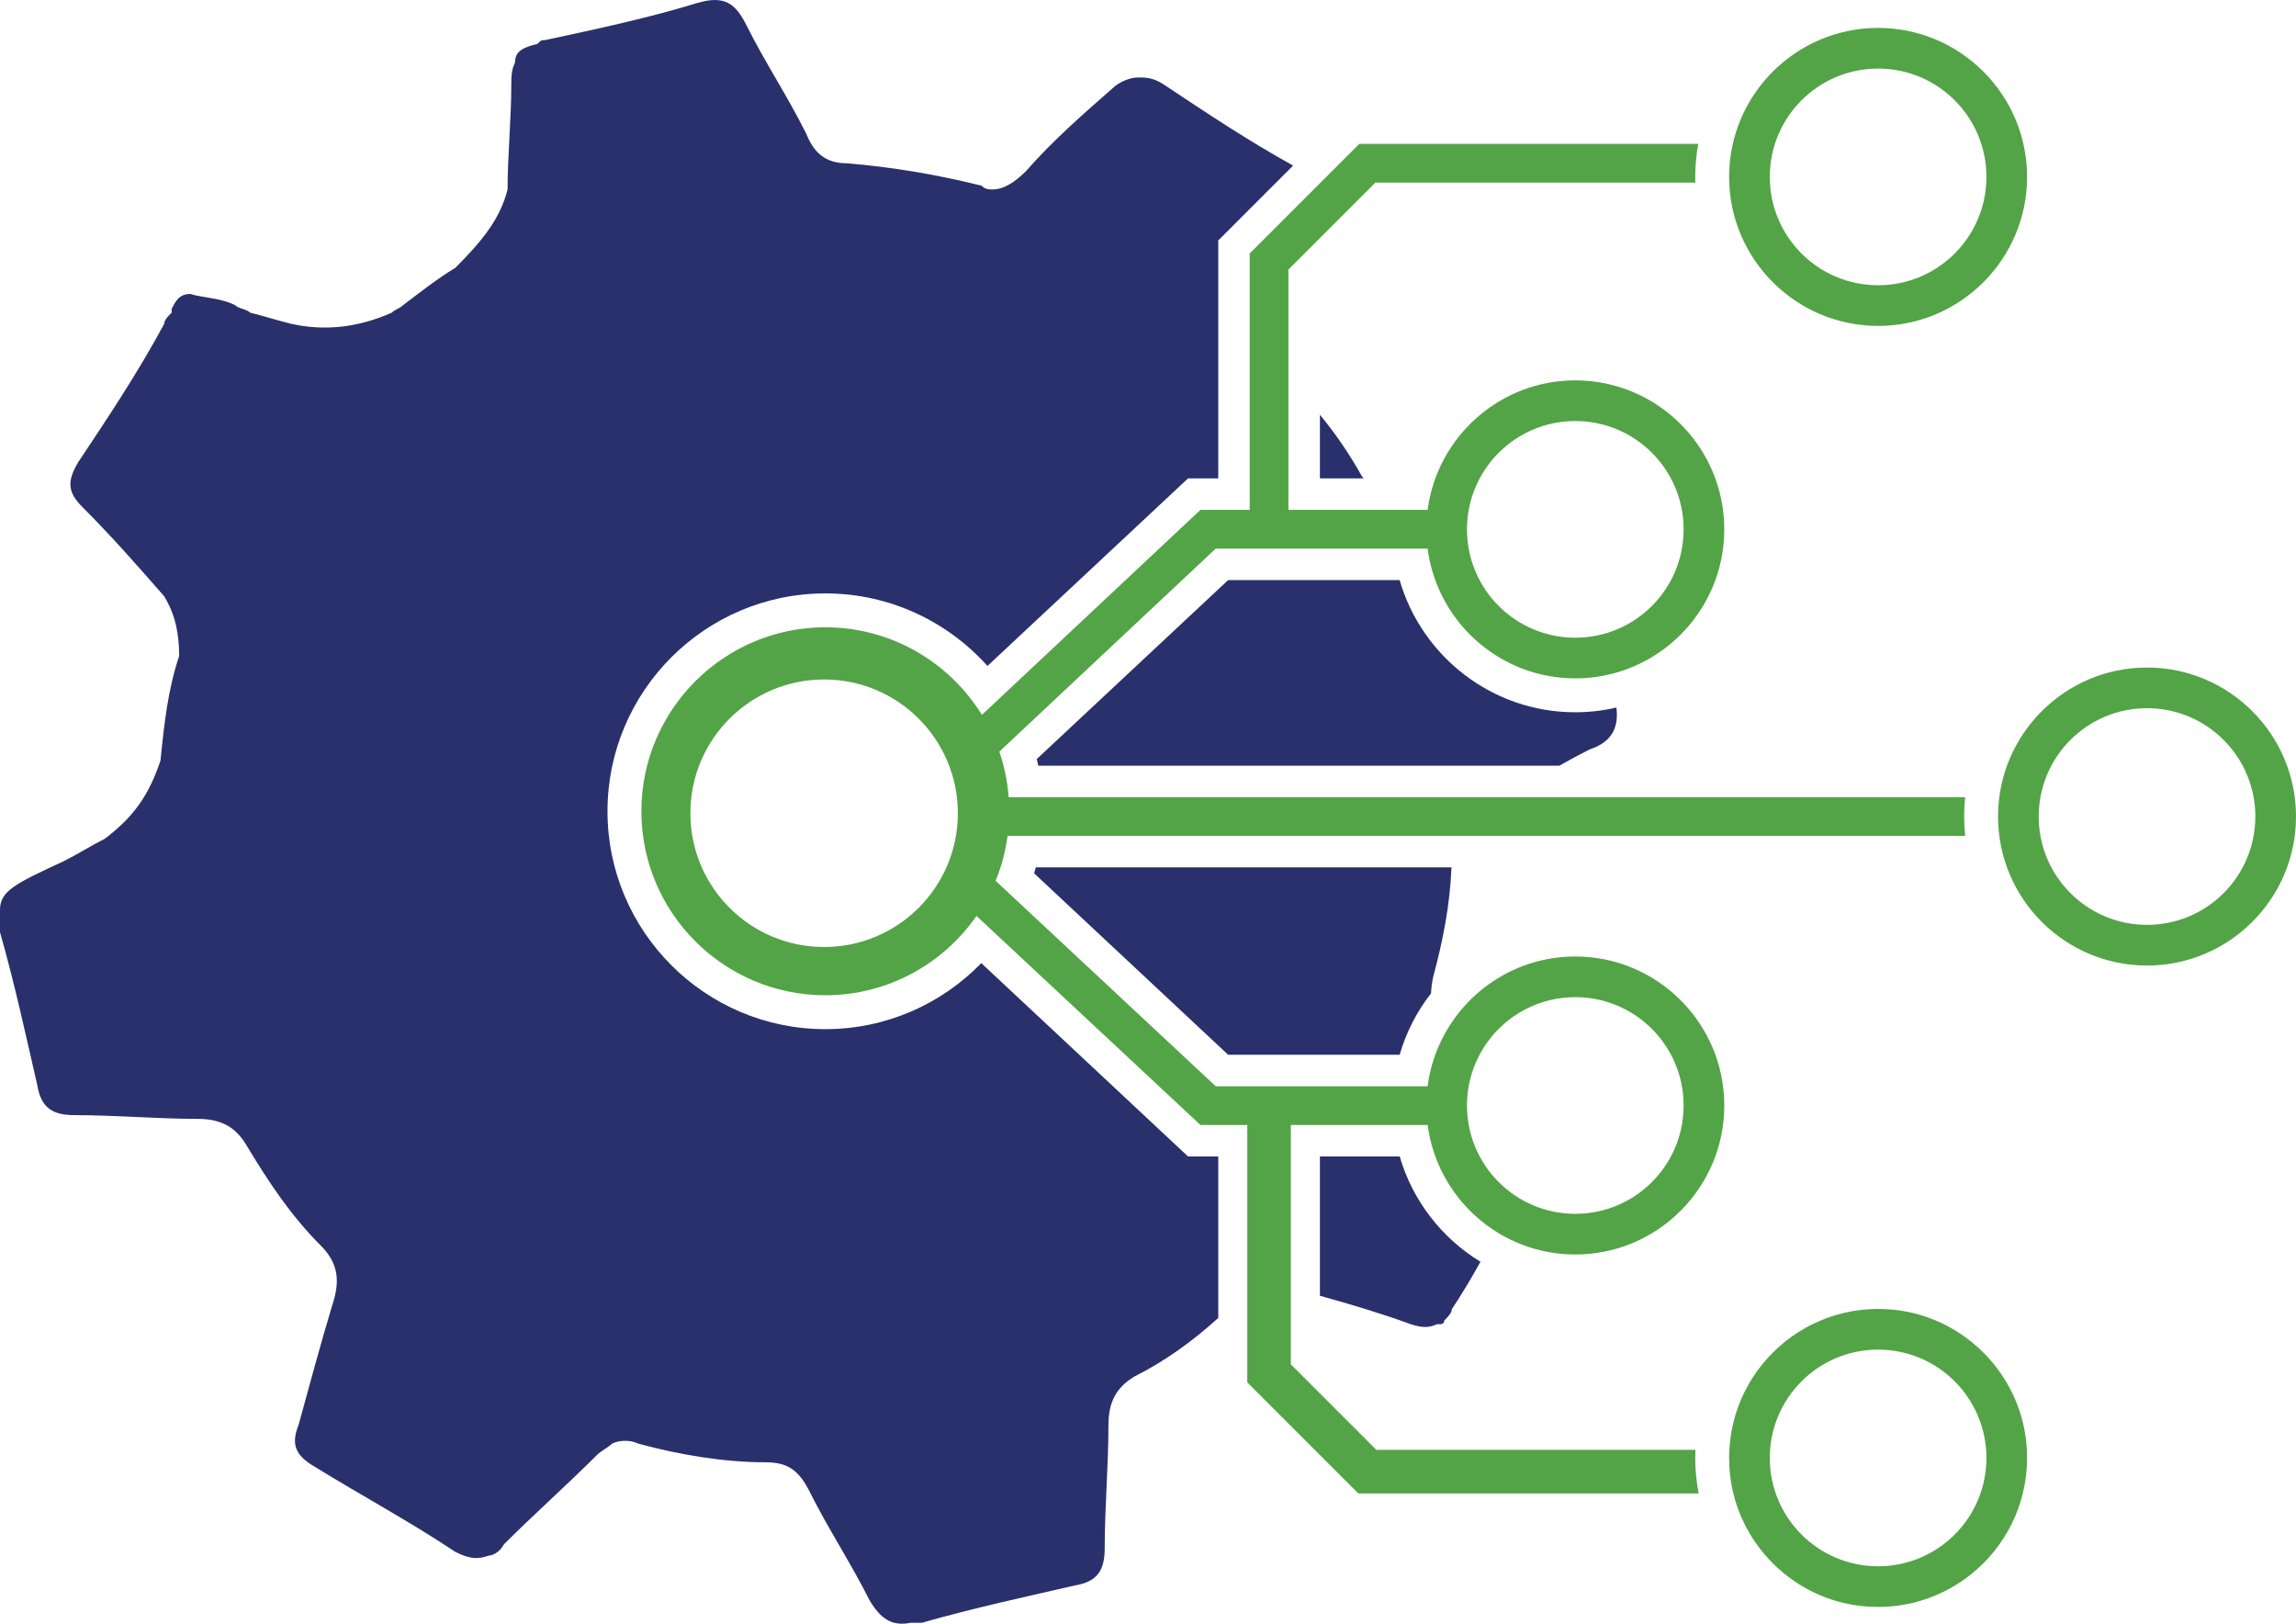 <?xml version="1.0" encoding="utf-8"?>
<!-- Generator: Adobe Illustrator 25.0.0, SVG Export Plug-In . SVG Version: 6.00 Build 0)  -->
<svg version="1.1" id="Layer_1" xmlns="http://www.w3.org/2000/svg" xmlns:xlink="http://www.w3.org/1999/xlink" x="0px" y="0px"
	 width="474.254px" height="335.336px" viewBox="0 0 474.254 335.336" style="enable-background:new 0 0 474.254 335.336;"
	 xml:space="preserve">
<style type="text/css">
	.st0{fill:#29306C;}
	.st1{fill:#53A446;}
</style>
<g id="banner--technologyPartner">
	<path class="st0" d="M213.954,179.131h85.859c-0.293,7.55-1.733,15.1-3.792,22.648c-0.238,1.191-0.388,2.304-0.434,3.37
		c-2.907,3.735-5.135,8.023-6.482,12.685h-35.422l-40.079-37.476C213.725,179.951,213.844,179.543,213.954,179.131z M333.88,146.126
		c-2.731,0.631-5.571,0.975-8.491,0.975c-17.194,0-31.732-11.553-36.285-27.3h-35.422l-39.526,36.958
		c0.112,0.455,0.219,0.912,0.317,1.372h107.62c2.064-1.162,4.153-2.3,6.304-3.375C332.812,153.284,334.412,150.405,333.88,146.126z
		 M272.636,238.834V267.6c6.253,1.745,12.506,3.599,18.759,5.872c2.313,0.771,3.854,0.771,5.396,0h0.771c0,0,0.771,0,0.771-0.771
		c0.771-0.771,1.542-1.542,1.542-2.312c2.053-3.08,4.101-6.498,5.926-9.806c-7.975-4.862-14.019-12.591-16.681-21.749H272.636z
		 M281.374,98.481c-2.568-4.621-5.485-8.894-8.737-12.831v13.151h9.079C281.601,98.691,281.487,98.595,281.374,98.481z
		 M251.636,238.834h-6.243l-42.696-39.924c-8.179,8.4-19.597,13.633-32.22,13.633c-24.811,0-44.996-20.186-44.996-44.997
		c0-24.811,20.185-44.996,44.996-44.996c13.289,0,25.247,5.795,33.491,14.986l41.426-38.735h6.243V49.658l15.463-15.463
		c-9.278-5.136-17.934-10.893-26.582-16.657c-2.313-1.542-3.854-1.542-5.396-1.542s-3.854,0.771-5.396,2.312
		c-6.167,5.396-12.334,10.792-17.73,16.96c-2.313,2.312-4.625,3.854-6.938,3.854c-0.771,0-1.542,0-2.313-0.771
		c-9.251-2.312-18.501-3.854-27.752-4.625c-4.625,0-6.938-2.312-8.48-6.167c-3.854-7.709-8.48-14.647-12.334-22.356
		c-2.313-4.625-4.625-6.167-10.022-4.625c-10.022,3.084-20.814,5.396-31.606,7.709c-0.771,0-0.771,0-1.542,0.771
		c-3.084,0.771-4.625,1.542-4.625,3.854c-0.771,1.542-0.771,3.084-0.771,4.626c0,6.938-0.771,14.646-0.771,21.585
		c-1.542,6.167-5.396,10.792-10.792,16.188c-3.854,2.312-7.709,5.396-10.792,7.708c-0.771,0.771-1.542,0.771-2.313,1.542
		c-6.938,3.084-13.876,3.854-20.814,2.312c-3.084-0.771-5.396-1.541-8.48-2.312c-0.771-0.771-2.313-0.771-3.084-1.542
		c-3.084-1.541-6.938-1.541-9.251-2.312c-2.313,0-3.084,1.542-3.854,3.084c0,0,0,0,0,0.771c-0.771,0.771-1.542,1.542-1.542,2.312
		c-5.396,10.022-11.563,19.272-17.73,28.523c-2.313,3.854-2.313,6.167,0.771,9.251c6.167,6.167,11.563,12.334,16.96,18.501
		c2.313,3.854,3.084,7.709,3.084,12.334c-2.313,6.938-3.084,13.876-3.854,21.585c-2.313,6.938-5.396,11.563-11.563,16.188
		c-3.084,1.542-5.396,3.084-8.48,4.625C3.084,182.508,0,184.049,0,187.903c0,1.542,0,3.084,0,4.626
		c3.084,10.792,5.396,21.585,7.709,31.606c0.771,4.625,3.084,6.167,7.709,6.167c8.48,0,16.96,0.771,25.439,0.771
		c4.625,0,7.709,1.542,10.022,5.396c4.625,7.709,9.251,14.646,15.418,20.813c3.854,3.854,3.854,7.709,2.313,12.335
		c-2.313,7.708-4.625,16.188-6.938,24.668c-1.542,3.854-0.771,6.167,3.084,8.479c10.022,6.167,20.043,11.563,29.294,17.73
		c3.084,1.542,4.625,1.542,6.938,0.771c0.771,0,2.313-0.771,3.084-2.313c6.167-6.167,13.105-12.334,19.272-18.501
		c0.771-0.771,2.313-1.542,3.084-2.312c1.542-0.771,3.854-0.771,5.396,0c8.48,2.312,17.73,3.854,26.21,3.854
		c4.625,0,6.938,1.542,9.251,6.167c3.854,7.709,8.48,14.646,12.334,22.355c2.313,3.854,4.625,5.396,8.48,4.625
		c0.771,0,1.542,0,2.313,0c10.792-3.083,21.585-5.396,31.606-7.708c4.625-0.771,6.167-3.084,6.167-7.709
		c0-8.479,0.771-16.96,0.771-25.439c0-4.625,1.542-7.709,5.396-10.021c6.276-3.139,12.032-7.309,17.287-12.075V238.834z"/>
	<path class="st1" d="M418.53,297.754c-1.514-14.27-12.986-25.74-27.256-27.252c-19.584-2.073-36.012,14.356-33.934,33.941
		c1.514,14.27,12.986,25.74,27.256,27.252C404.18,333.77,420.608,317.338,418.53,297.754z M387.935,323.473
		c-12.357,0-22.374-10.018-22.374-22.374s10.017-22.374,22.374-22.374c12.357,0,22.374,10.018,22.374,22.374
		S400.292,323.473,387.935,323.473z M443.482,137.859c-16.968,0-30.773,13.805-30.773,30.772c0,16.969,13.805,30.773,30.773,30.773
		c16.968,0,30.773-13.805,30.773-30.773C474.254,151.663,460.45,137.859,443.482,137.859z M443.482,191.006
		c-12.357,0-22.374-10.019-22.374-22.375s10.017-22.374,22.374-22.374c12.357,0,22.374,10.018,22.374,22.374
		S455.838,191.006,443.482,191.006z M387.935,5.764c-16.968,0-30.773,13.805-30.773,30.772c0,16.969,13.805,30.773,30.773,30.773
		c16.968,0,30.773-13.805,30.773-30.773C418.708,19.568,404.903,5.764,387.935,5.764z M387.935,58.91
		c-12.357,0-22.374-10.018-22.374-22.374s10.017-22.374,22.374-22.374c12.357,0,22.374,10.018,22.374,22.374
		S400.292,58.91,387.935,58.91z M405.922,172.631c-0.139-1.314-0.214-2.648-0.214-4s0.075-2.686,0.214-4H208.35
		c-0.249-3.266-0.911-6.415-1.937-9.399l44.703-41.931h43.764c1.956,15.097,14.887,26.8,30.508,26.8
		c16.968,0,30.773-13.806,30.773-30.773s-13.805-30.773-30.773-30.773c-15.603,0-28.521,11.676-30.501,26.747h-28.752V55.664
		l17.954-17.954h66.101c-0.012-0.391-0.03-0.78-0.03-1.174c0-2.331,0.223-4.61,0.63-6.826h-70.014l-22.641,22.641v52.95H247.96
		l-45.139,42.334c-6.699-10.843-18.69-18.085-32.344-18.085c-20.951,0-37.996,17.045-37.996,37.996s17.045,37.997,37.996,37.997
		c12.925,0,24.356-6.492,31.223-16.381l46.26,43.172h9.677v53.157l22.934,22.934h70.311c-0.468-2.371-0.719-4.819-0.719-7.326
		c0-0.562,0.018-1.118,0.042-1.674h-65.907l-17.661-17.661v-49.43h28.252c1.98,15.072,14.898,26.747,30.501,26.747
		c16.968,0,30.773-13.805,30.773-30.773c0-16.968-13.805-30.772-30.773-30.772c-15.621,0-28.552,11.703-30.508,26.799h-43.764
		l-45.469-42.431c1.199-2.927,2.04-6.036,2.475-9.272H405.922z M325.389,86.953c12.357,0,22.374,10.018,22.374,22.374
		s-10.017,22.374-22.374,22.374c-12.357,0-22.374-10.018-22.374-22.374S313.032,86.953,325.389,86.953z M325.389,205.934
		c12.357,0,22.374,10.018,22.374,22.374s-10.017,22.374-22.374,22.374c-12.357,0-22.374-10.018-22.374-22.374
		S313.032,205.934,325.389,205.934z M170.226,195.579c-15.258,0-27.626-12.37-27.626-27.627s12.369-27.626,27.626-27.626
		c15.257,0,27.626,12.369,27.626,27.626S185.483,195.579,170.226,195.579z"/>
</g>
</svg>

